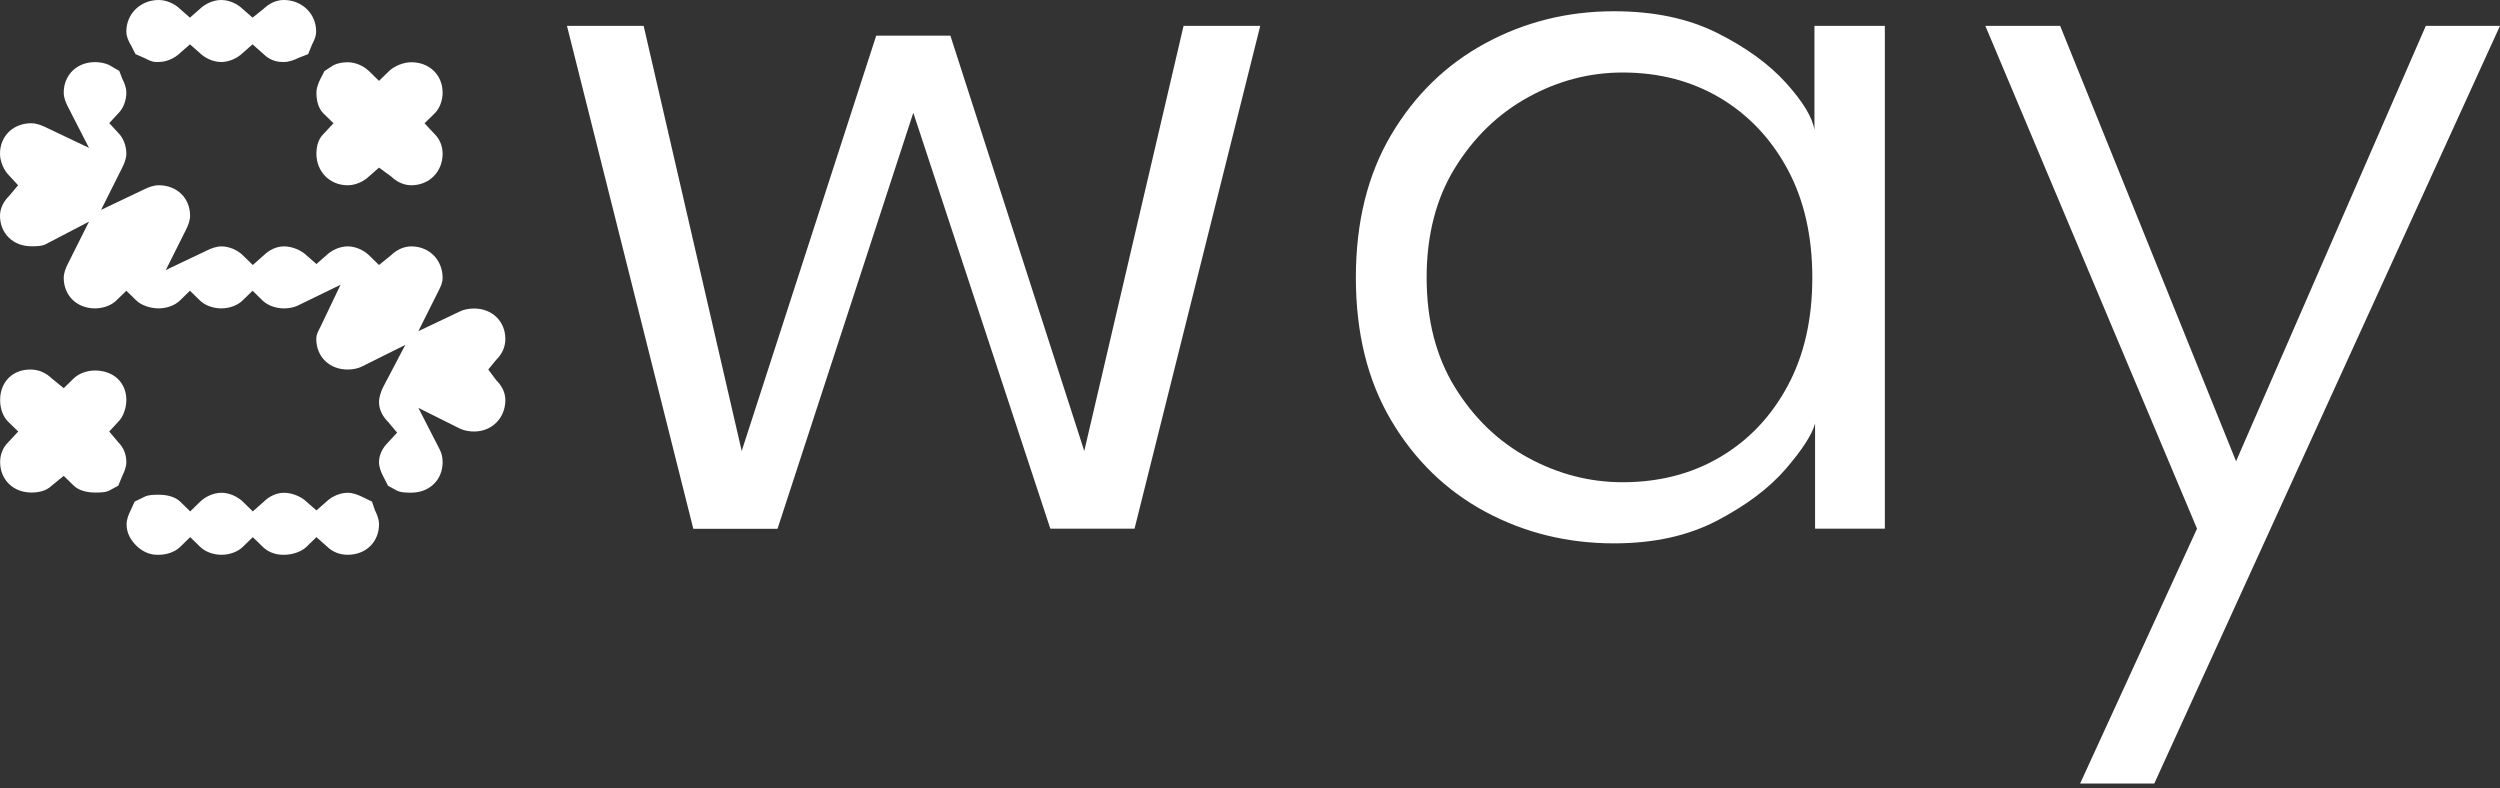<svg width="203" height="64" viewBox="0 0 203 64" fill="none" xmlns="http://www.w3.org/2000/svg">
<rect x="0" y="0" width="203" height="64" fill="#333333" stroke="none"/>
<path d="M74.159 9.161L63.135 42.937H56.296L46.037 2.098H52.264L60.226 36.62L71.148 2.894H77.171L88.042 36.62L96.106 2.098H102.332L92.125 42.927H85.286L74.159 9.151V9.161Z" fill="white"/>
<path d="M147.384 42.938V34.382C147.15 35.277 146.353 36.501 145.016 38.063C143.669 39.625 141.821 41.017 139.453 42.261C137.085 43.505 134.288 44.121 131.062 44.121C127.285 44.121 123.805 43.266 120.63 41.565C117.445 39.853 114.893 37.386 112.974 34.153C111.055 30.919 110.096 27.049 110.096 22.543C110.096 18.036 111.055 14.166 112.974 10.932C114.893 7.699 117.445 5.222 120.63 3.501C123.815 1.78 127.285 0.914 131.062 0.914C134.298 0.914 137.085 1.501 139.433 2.675C141.78 3.849 143.638 5.202 145.016 6.724C146.394 8.246 147.17 9.53 147.333 10.554V2.098H153.05V42.928H147.384V42.938ZM115.843 22.543C115.843 25.995 116.608 28.959 118.139 31.447C119.671 33.934 121.651 35.844 124.08 37.167C126.51 38.49 129.072 39.157 131.756 39.157C134.717 39.157 137.35 38.48 139.667 37.117C141.984 35.755 143.812 33.834 145.149 31.347C146.496 28.86 147.16 25.925 147.16 22.543C147.16 19.16 146.486 16.225 145.149 13.738C143.801 11.251 141.974 9.321 139.667 7.948C137.35 6.575 134.717 5.888 131.756 5.888C129.072 5.888 126.51 6.555 124.08 7.898C121.651 9.241 119.671 11.151 118.139 13.639C116.608 16.126 115.843 19.09 115.843 22.543Z" fill="white"/>
<path d="M181.563 37.465L196.977 2.098H202.999L174.928 63.621H168.906L178.399 42.927L161.209 2.098H167.283L181.573 37.465H181.563Z" fill="white"/>
<path d="M39.647 30.005L40.3 30.881C40.708 31.279 41.035 31.836 41.035 32.483C41.035 33.925 39.963 35.039 38.493 35.039C38.085 35.039 37.676 34.96 37.34 34.801L33.971 33.119L35.696 36.482C35.86 36.8 35.941 37.119 35.941 37.527C35.941 38.969 34.869 40.004 33.4 40.004C32.991 40.004 32.583 40.004 32.246 39.845L31.511 39.447L31.103 38.651C30.939 38.333 30.776 37.934 30.776 37.527C30.776 36.89 31.103 36.323 31.511 35.925L32.246 35.129L31.511 34.254C31.103 33.855 30.776 33.288 30.776 32.652C30.776 32.254 30.939 31.776 31.103 31.448L32.91 28.006L29.378 29.767C29.051 29.926 28.643 30.005 28.224 30.005C26.744 30.005 25.683 28.961 25.683 27.528C25.683 27.13 25.846 26.891 26.009 26.563L27.653 23.121L24.202 24.802C23.876 24.961 23.467 25.041 23.049 25.041C22.396 25.041 21.732 24.802 21.324 24.404L20.507 23.608L19.691 24.404C19.282 24.802 18.619 25.041 17.965 25.041C17.312 25.041 16.649 24.802 16.24 24.404L15.424 23.608L14.607 24.404C14.199 24.802 13.535 25.041 12.882 25.041C12.229 25.041 11.484 24.802 11.075 24.404L10.259 23.608L9.442 24.404C9.034 24.802 8.37 25.041 7.717 25.041C6.237 25.041 5.175 23.996 5.175 22.564C5.175 22.166 5.339 21.768 5.502 21.439L7.227 17.997L3.695 19.838C3.369 19.997 2.96 19.997 2.542 19.997C1.062 19.997 0 18.952 0 17.52C0 16.883 0.327 16.316 0.735 15.918L1.47 15.043L0.735 14.247C0.327 13.849 0 13.122 0 12.486C0 11.043 1.072 10.008 2.542 10.008C2.95 10.008 3.358 10.168 3.695 10.327L7.227 12.008L5.502 8.645C5.339 8.327 5.175 7.929 5.175 7.521C5.175 6.079 6.247 5.044 7.717 5.044C8.125 5.044 8.534 5.124 8.87 5.283L9.687 5.76L9.932 6.397C10.095 6.715 10.259 7.113 10.259 7.521C10.259 8.158 10.014 8.805 9.605 9.203L8.87 9.998L9.605 10.794C10.014 11.192 10.259 11.839 10.259 12.476C10.259 12.874 10.095 13.272 9.932 13.6L8.207 17.042L11.739 15.361C12.066 15.202 12.474 15.043 12.892 15.043C14.372 15.043 15.434 16.087 15.434 17.52C15.434 17.918 15.271 18.316 15.107 18.644L13.464 21.927L16.832 20.325C17.159 20.166 17.567 20.007 17.986 20.007C18.639 20.007 19.303 20.325 19.711 20.723L20.528 21.519L21.426 20.723C21.834 20.325 22.406 20.007 23.069 20.007C23.733 20.007 24.468 20.325 24.876 20.723L25.693 21.439L26.509 20.723C26.918 20.325 27.581 20.007 28.234 20.007C28.888 20.007 29.551 20.325 29.959 20.723L30.776 21.519L31.756 20.723C32.164 20.325 32.746 20.007 33.4 20.007C34.88 20.007 35.941 21.131 35.941 22.564C35.941 22.962 35.778 23.28 35.615 23.608L33.971 26.891L37.34 25.29C37.666 25.131 38.075 25.051 38.493 25.051C39.973 25.051 41.035 26.096 41.035 27.528C41.035 28.244 40.708 28.811 40.3 29.209L39.647 30.005ZM9.605 34.243L8.87 35.039L9.605 35.915C10.014 36.313 10.259 36.88 10.259 37.517C10.259 37.915 10.095 38.313 9.932 38.641L9.605 39.437L8.87 39.835C8.544 39.994 8.136 39.994 7.717 39.994C7.064 39.994 6.4 39.835 5.992 39.437L5.175 38.641L4.195 39.437C3.787 39.835 3.215 39.994 2.552 39.994C1.072 39.994 0.01 38.949 0.01 37.517C0.01 36.88 0.255 36.313 0.663 35.915L1.48 35.039L0.663 34.243C0.255 33.846 0.01 33.199 0.01 32.483C0.01 31.04 0.99 30.005 2.47 30.005C3.205 30.005 3.787 30.324 4.195 30.722L5.175 31.518L5.992 30.722C6.4 30.324 7.064 30.085 7.717 30.085C9.197 30.085 10.259 31.04 10.259 32.483C10.259 33.119 10.014 33.846 9.605 34.243ZM10.585 3.601C10.422 3.283 10.259 2.965 10.259 2.557C10.259 1.114 11.412 0 12.882 0C13.535 0 14.199 0.318 14.607 0.716L15.424 1.433L16.24 0.716C16.649 0.318 17.312 0 17.965 0C18.619 0 19.282 0.318 19.691 0.716L20.507 1.433L21.405 0.716C21.814 0.318 22.385 0 23.049 0C24.529 0 25.672 1.124 25.672 2.557C25.672 2.955 25.509 3.273 25.346 3.601L25.019 4.397L24.202 4.716C23.876 4.875 23.467 5.034 23.049 5.034H22.967C22.314 5.034 21.814 4.795 21.405 4.397L20.507 3.601L19.691 4.318C19.282 4.716 18.619 5.034 17.965 5.034C17.312 5.034 16.649 4.716 16.24 4.318L15.424 3.601L14.607 4.318C14.199 4.716 13.535 5.034 12.882 5.034H12.719C12.31 5.034 12.066 4.875 11.739 4.716L11.004 4.397L10.596 3.601H10.585ZM30.45 41.446C30.613 41.765 30.776 42.163 30.776 42.571C30.776 44.013 29.704 45.048 28.234 45.048C27.581 45.048 26.999 44.809 26.591 44.411L25.693 43.615L24.876 44.411C24.468 44.809 23.723 45.048 23.069 45.048H22.988C22.334 45.048 21.753 44.809 21.344 44.411L20.528 43.615L19.711 44.411C19.303 44.809 18.639 45.048 17.986 45.048C17.333 45.048 16.669 44.809 16.261 44.411L15.444 43.615L14.628 44.411C14.219 44.809 13.556 45.048 12.902 45.048H12.739C12.086 45.048 11.504 44.73 11.096 44.332C10.606 43.854 10.279 43.287 10.279 42.571C10.279 42.173 10.443 41.775 10.606 41.446L10.932 40.73L11.749 40.332C12.076 40.173 12.484 40.173 12.902 40.173C13.556 40.173 14.219 40.332 14.628 40.73L15.444 41.526L16.261 40.73C16.669 40.332 17.333 40.014 17.986 40.014C18.639 40.014 19.303 40.332 19.711 40.73L20.528 41.526L21.426 40.73C21.834 40.332 22.406 40.014 23.069 40.014C23.733 40.014 24.468 40.332 24.876 40.73L25.693 41.446L26.509 40.73C26.918 40.332 27.581 40.014 28.234 40.014C28.643 40.014 29.051 40.173 29.388 40.332L30.204 40.73L30.45 41.446ZM26.264 10.884L27.081 10.008L26.264 9.213C25.856 8.815 25.693 8.168 25.693 7.531C25.693 7.133 25.856 6.735 26.019 6.407L26.346 5.77L27.081 5.293C27.408 5.134 27.816 5.054 28.234 5.054C28.888 5.054 29.551 5.372 29.959 5.77L30.776 6.566L31.593 5.77C32.001 5.372 32.746 5.054 33.4 5.054C34.88 5.054 35.941 6.099 35.941 7.531C35.941 8.168 35.696 8.815 35.288 9.213L34.471 10.008L35.288 10.884C35.696 11.282 35.941 11.849 35.941 12.486C35.941 13.928 34.869 15.043 33.4 15.043C32.746 15.043 32.164 14.724 31.756 14.326L30.776 13.61L29.959 14.326C29.551 14.724 28.888 15.043 28.234 15.043C26.754 15.043 25.693 13.918 25.693 12.486C25.693 11.849 25.856 11.282 26.264 10.884Z" fill="white"/>
</svg>
